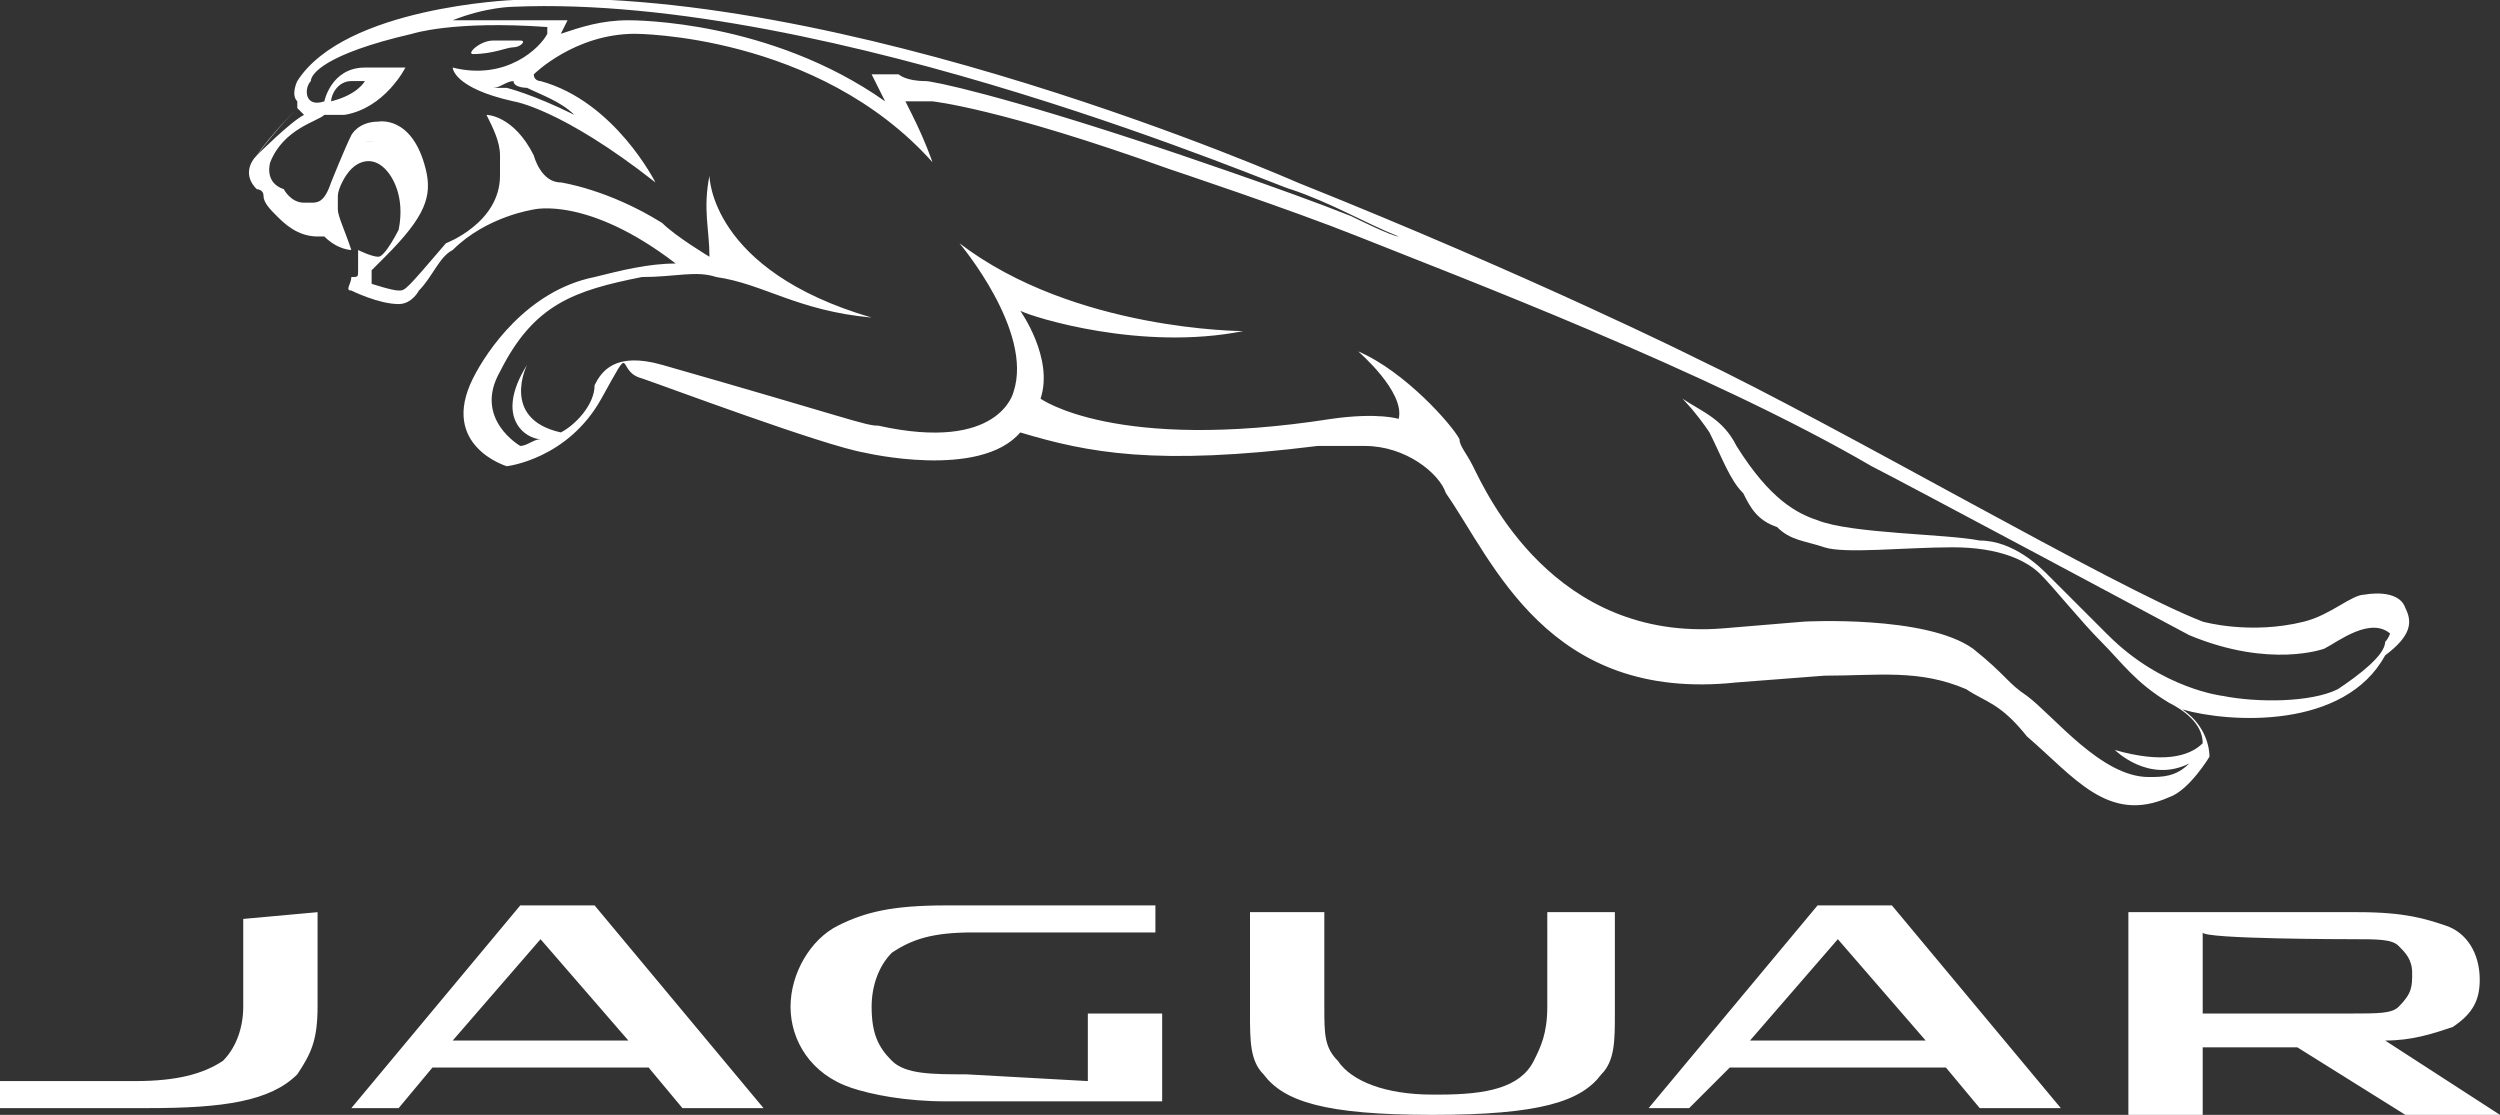 <?xml version="1.0" encoding="utf-8"?>
<!-- Generator: Adobe Illustrator 19.0.1, SVG Export Plug-In . SVG Version: 6.00 Build 0)  -->
<svg version="1.1" id="Layer_1" xmlns="http://www.w3.org/2000/svg" xmlns:xlink="http://www.w3.org/1999/xlink" x="0px" y="0px"
	 viewBox="-287 388.5 37 16.5" style="enable-background:new -287 388.5 37 16.5;" xml:space="preserve">
<rect x="-287" y="388.5" width="37" height="16.5" fill="#333333" stroke="none"/>
<style type="text/css">
	.st0{fill:#FFFFFF;}
</style>
<path class="st0" d="M-280,389.3c0.3,0,0.5-0.1,0.6-0.1s0.2-0.1,0.1-0.1c-0.1,0-0.3,0-0.4,0C-279.9,389.1-280.1,389.3-280,389.3
	C-280.1,389.3-280.1,389.3-280,389.3 M-251.4,397.5c-0.1-0.3-0.6-0.2-0.6-0.2c-0.2,0-0.5,0.3-0.9,0.4c-0.8,0.2-1.5,0-1.5,0
	c-1.3-0.5-5.4-2.9-7.5-3.9c0,0-2.4-1.2-5.9-2.6c0,0-6.8-3-11.6-2.7c0,0-2.5,0.1-3.2,1.2c0,0-0.1,0.2,0,0.3v0.1c0,0-0.4,0.4-0.6,0.7
	c-0.1,0.1-0.2,0.3,0,0.5c0,0,0.1,0,0.1,0.1s0.1,0.2,0.2,0.3c0.1,0.1,0.3,0.3,0.6,0.3h0.1c0.2,0.2,0.4,0.2,0.4,0.2
	c-0.1-0.3-0.2-0.5-0.2-0.6s0-0.2,0-0.2c0-0.1,0.1-0.3,0.2-0.4c0.1-0.1,0.3-0.2,0.5,0c0.1,0.1,0.3,0.4,0.2,0.9c0,0-0.2,0.4-0.3,0.4
	s-0.3-0.1-0.3-0.1s0,0,0,0.1c0,0.1,0,0.1,0,0.2s0,0.1-0.1,0.1c0,0.1-0.1,0.2,0,0.2c0,0,0.4,0.2,0.7,0.2c0.2,0,0.3-0.2,0.3-0.2
	c0.2-0.2,0.3-0.5,0.5-0.6c0.5-0.5,1.2-0.6,1.2-0.6s0.8-0.2,2.1,0.8c-0.4,0-0.8,0.1-1.2,0.2c-1,0.2-1.6,1.1-1.8,1.5
	c-0.5,1,0.5,1.3,0.5,1.3s0.9-0.1,1.4-1s0.2-0.4,0.6-0.3c0.3,0.1,2.7,1,3.3,1.1c0,0,1.7,0.4,2.3-0.3c1,0.3,2,0.5,4.4,0.2h0.7
	c0.6,0,1.1,0.4,1.2,0.7c0.7,1,1.5,3.1,4.3,2.8l1.3-0.1c0.8,0,1.4-0.1,2.1,0.2c0.3,0.2,0.5,0.2,0.9,0.7c0.7,0.6,1.2,1.3,2.1,0.9
	c0.3-0.1,0.6-0.6,0.6-0.6c0-0.2-0.1-0.5-0.4-0.7c0.7,0.2,2.4,0.3,3-0.8C-251.3,397.9-251.3,397.7-251.4,397.5 M-279.4,388.6
	c4.7-0.2,11.4,2.7,11.5,2.7c0.6,0.2,1.1,0.5,1.6,0.7c-0.1,0-0.7-0.3-0.7-0.3c-1-0.4-2.8-1-2.8-1c-2.4-0.8-3.4-1-3.5-1
	c-0.3,0-0.4-0.1-0.4-0.1h-0.4l0.2,0.4c-1.7-1.2-3.7-1.2-3.8-1.2c-0.4,0-0.7,0.1-1,0.2l0.1-0.2h-0.3h-1.4
	C-279.8,388.6-279.4,388.6-279.4,388.6 M-283.2,390.8c0.3-0.4,0.6-0.7,0.6-0.7l0.1,0.1C-282.7,390.3-283.2,390.8-283.2,390.8
	 M-281.2,390.7c-0.1-0.1-0.2-0.1-0.4-0.1h0.1c0,0,0.3,0,0.5,0.4C-281,390.9-281.1,390.8-281.2,390.7 M-251.7,398
	c0,0.2-0.4,0.5-0.7,0.7c-0.4,0.2-1.2,0.2-1.7,0.1c0,0-0.9-0.1-1.7-0.9l-0.9-0.9c-0.1-0.1-0.5-0.5-1-0.5c-0.5-0.1-1.9-0.1-2.4-0.3
	c-0.3-0.1-0.7-0.3-1.2-1.1c-0.2-0.4-0.5-0.5-0.8-0.7c0,0,0.2,0.2,0.4,0.5c0.2,0.4,0.3,0.7,0.5,0.9c0.1,0.2,0.2,0.4,0.5,0.5
	c0.2,0.2,0.4,0.2,0.7,0.3c0.3,0.1,1.2,0,1.9,0s1.1,0.2,1.3,0.4c0.2,0.2,0.6,0.7,0.9,1s0.5,0.6,1,0.9c0.2,0.1,0.5,0.3,0.5,0.6
	c-0.2,0.2-0.6,0.3-1.3,0.1c0,0,0.5,0.5,1.1,0.2c-0.2,0.2-0.4,0.2-0.6,0.2c-0.7,0-1.4-0.9-1.8-1.2c-0.3-0.2-0.3-0.3-0.8-0.7
	c-0.7-0.5-2.5-0.4-2.5-0.4l-1.2,0.1c-2.5,0.2-3.5-2-3.7-2.4c-0.1-0.2-0.2-0.3-0.2-0.4c-0.1-0.2-0.8-1-1.5-1.3c0,0,0.7,0.6,0.6,1
	c0,0-0.3-0.1-1,0c-3.2,0.5-4.3-0.3-4.3-0.3c0.2-0.6-0.3-1.3-0.3-1.3c0.2,0.1,1.8,0.6,3.3,0.3c0,0-2.5,0-4.2-1.3c0,0,1.1,1.3,0.8,2.2
	c0,0-0.2,0.9-2,0.5c-0.2,0-0.4-0.1-3.2-0.9c-0.7-0.2-0.9,0.1-1,0.3c0,0.3-0.3,0.6-0.5,0.7c-0.9-0.2-0.5-1-0.5-1
	c-0.5,0.8,0,1.1,0.2,1.1c-0.1,0-0.2,0.1-0.3,0.1c0,0-0.7-0.4-0.3-1.1c0.5-1,1.1-1.2,2.1-1.4c0.5,0,0.8-0.1,1.1,0
	c0.7,0.1,1.2,0.5,2.3,0.6c-2.4-0.7-2.4-2.1-2.4-2.1c-0.1,0.5,0,0.8,0,1.2c0,0-0.5-0.3-0.7-0.5c-0.8-0.5-1.5-0.6-1.5-0.6
	c-0.3,0-0.4-0.4-0.4-0.4c-0.3-0.6-0.7-0.6-0.7-0.6c0.1,0.2,0.2,0.4,0.2,0.6v0.3c0,0.7-0.8,1-0.8,1c-0.6,0.7-0.6,0.7-0.7,0.7
	s-0.4-0.1-0.4-0.1s0,0,0-0.1v-0.1l0.2-0.2c0.6-0.6,0.7-0.9,0.6-1.3c-0.2-0.8-0.7-0.7-0.7-0.7c-0.3,0-0.4,0.2-0.4,0.2
	c-0.1,0.2-0.3,0.7-0.3,0.7c-0.1,0.3-0.2,0.3-0.3,0.3h-0.1c-0.2,0-0.3-0.2-0.3-0.2c-0.3-0.1-0.2-0.4-0.2-0.4c0.2-0.5,0.7-0.6,0.8-0.7
	h0.3c0.6-0.1,0.9-0.7,0.9-0.7h-0.6c-0.5,0-0.6,0.5-0.6,0.5c-0.3,0.1-0.3-0.2-0.2-0.3c0-0.1,0.2-0.4,1.5-0.7c0,0,0.6-0.2,2-0.1v0.1
	c-0.1,0.2-0.6,0.7-1.4,0.5c0,0,0,0.3,0.9,0.5c0,0,0.7,0.1,2.1,1.2c0,0-0.6-1.2-1.7-1.5c0,0-0.1,0-0.1-0.1c0,0,0.6-0.6,1.5-0.6
	c0,0,2.7,0,4.4,1.9c0,0-0.1-0.3-0.3-0.7l-0.1-0.2h0.4c0,0,1,0.1,3.5,1c0,0,1.8,0.6,2.8,1c1.5,0.6,5.2,2,7.6,3.4
	c0.4,0.2,4.7,2.5,4.7,2.5c1.2,0.5,2,0.2,2,0.2c0.2-0.1,0.7-0.5,1-0.2C-251.6,397.7-251.6,397.9-251.7,398 M-282.1,390
	c0-0.1,0.1-0.3,0.3-0.3h0.2C-281.6,389.7-281.7,389.9-282.1,390C-281.9,390-282,390-282.1,390 M-279.2,389.8
	c0.2,0.1,0.5,0.2,0.7,0.4c-0.6-0.3-1-0.4-1-0.4h-0.2c0.1,0,0.2-0.1,0.3-0.1C-279.4,389.8-279.2,389.8-279.2,389.8"/>
<path class="st0" d="M-280.3,403.9h2.6l-1.3-1.5C-279,402.4-280.3,403.9-280.3,403.9z M-277.4,404.3h-3.2l-0.5,0.6h-0.7l2.5-3h1.1
	l2.5,3h-1.2C-276.9,404.9-277.4,404.3-277.4,404.3z M-261.1,403.9h2.6l-1.3-1.5C-259.8,402.4-261.1,403.9-261.1,403.9z
	 M-258.2,404.3h-3.2l-0.6,0.6h-0.6l2.5-3h1.1l2.5,3h-1.2C-257.7,404.9-258.2,404.3-258.2,404.3z M-282.3,402v1.4
	c0,0.5-0.1,0.7-0.3,1c-0.4,0.4-1.1,0.5-2.2,0.5h-2.2v-0.4h2c0.6,0,1-0.1,1.3-0.3c0.2-0.2,0.3-0.5,0.3-0.8v-1.3
	C-283.4,402.1-282.3,402-282.3,402z M-270.9,404.5v-1h1.1v1.3h-3.2c-0.6,0-1.1-0.1-1.4-0.2c-0.6-0.2-0.9-0.7-0.9-1.2s0.3-1,0.7-1.2
	c0.4-0.2,0.8-0.3,1.6-0.3h3.1v0.4h-2.7c-0.6,0-0.9,0.1-1.2,0.3c-0.2,0.2-0.3,0.5-0.3,0.8c0,0.4,0.1,0.6,0.3,0.8
	c0.2,0.2,0.6,0.2,1.1,0.2C-272.7,404.4-270.9,404.5-270.9,404.5z M-251.7,403.9c0.4,0,0.7-0.1,1-0.2c0.3-0.2,0.4-0.4,0.4-0.7
	c0-0.4-0.2-0.7-0.5-0.8c-0.3-0.1-0.6-0.2-1.3-0.2h-3.4v3h1.1v-1h1.4l1.6,1h1.4C-250,405-251.7,403.9-251.7,403.9z M-252.2,402.4
	c0.4,0,0.6,0,0.7,0.1s0.2,0.2,0.2,0.4c0,0.2,0,0.3-0.2,0.5c-0.1,0.1-0.3,0.1-0.7,0.1h-2.2v-1.2
	C-254.4,402.4-252.2,402.4-252.2,402.4z M-263.1,402v1.5c0,0.4,0,0.7-0.2,0.9c-0.3,0.4-0.9,0.6-2.5,0.6c-1.6,0-2.2-0.2-2.5-0.6
	c-0.2-0.2-0.2-0.5-0.2-0.9V402h1.1v1.4c0,0.4,0,0.6,0.2,0.8c0.2,0.3,0.7,0.5,1.4,0.5h0.1c0.7,0,1.2-0.1,1.4-0.5
	c0.1-0.2,0.2-0.4,0.2-0.8V402H-263.1z"/>
</svg>
